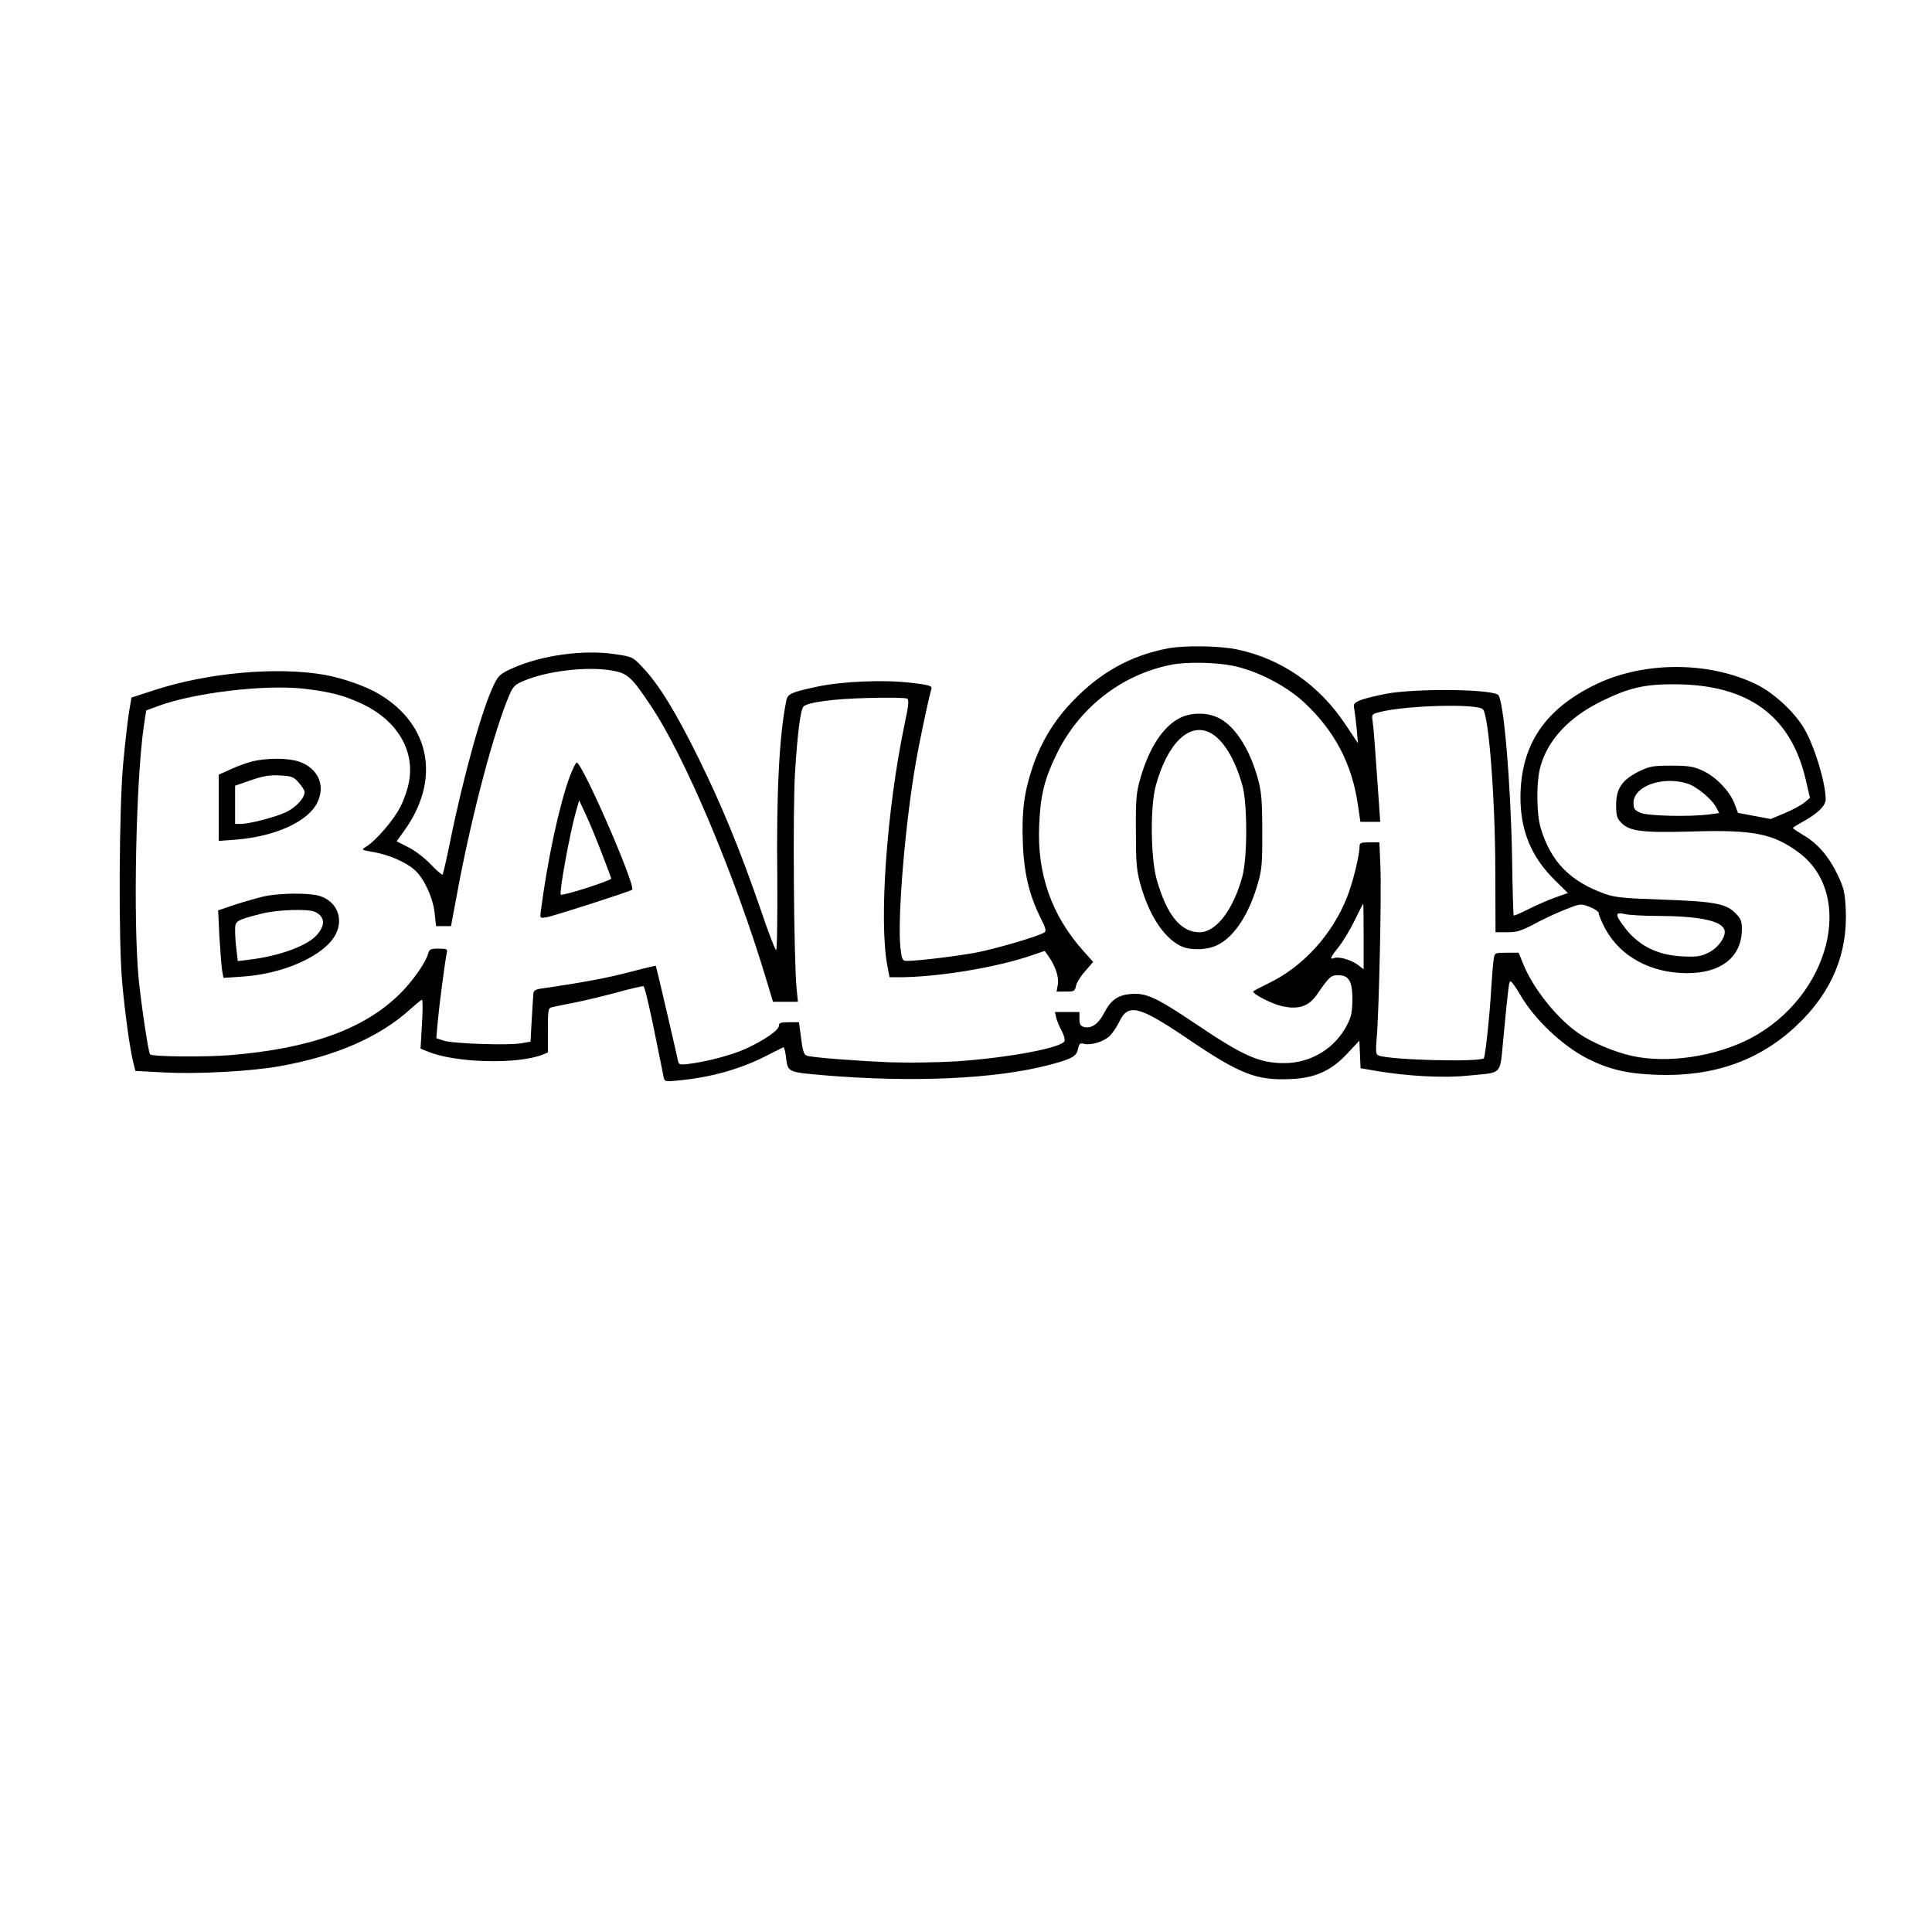 <?xml version="1.0" encoding="UTF-8" standalone="yes"?>
<svg version="1.0" xmlns="http://www.w3.org/2000/svg" width="250mm" height="250mm" viewBox="0 0 945 945" preserveAspectRatio="xMidYMid meet">
  <g transform="translate(0,945) scale(0.1,-0.1)" fill="#000000" stroke="none">
    <path d="M5715 6279 c-186 -35 -338 -120 -476 -267 -86 -91 -148 -195 -188
-313 -42 -124 -54 -218 -48 -371 5 -148 32 -259 88 -370 24 -48 28 -63 17 -69
-29 -19 -237 -80 -337 -99 -98 -18 -281 -40 -336 -40 -21 0 -24 6 -31 67 -15
145 24 614 77 911 18 104 62 310 75 353 4 14 -11 19 -98 29 -130 16 -333 8
-458 -18 -130 -28 -147 -35 -154 -69 -34 -166 -49 -450 -44 -866 1 -201 -1
-356 -6 -354 -5 2 -39 90 -75 197 -101 293 -191 512 -306 745 -110 223 -193
358 -272 441 -47 50 -50 52 -132 64 -155 24 -364 -5 -505 -69 -57 -25 -68 -35
-89 -78 -56 -111 -150 -446 -216 -773 -17 -84 -34 -156 -36 -158 -3 -3 -29 20
-58 50 -29 31 -79 69 -110 84 l-57 29 36 50 c180 248 131 519 -120 669 -64 39
-179 79 -267 95 -234 41 -573 11 -835 -75 l-111 -36 -12 -71 c-6 -38 -19 -149
-28 -246 -21 -221 -24 -878 -5 -1081 14 -152 38 -325 54 -387 l10 -41 146 -8
c161 -8 423 6 560 31 272 48 488 142 638 278 29 26 55 47 58 47 4 0 4 -54 0
-119 l-7 -120 37 -15 c133 -55 436 -63 559 -15 l27 11 0 109 c0 105 1 109 23
113 12 3 60 13 107 22 47 9 141 32 209 50 68 19 126 32 129 30 7 -7 38 -141
67 -291 15 -71 28 -140 31 -153 5 -23 7 -23 72 -17 164 16 305 56 437 124 39
20 73 37 77 39 3 2 10 -22 13 -53 9 -69 8 -69 180 -84 436 -37 847 -19 1110
51 109 29 131 41 138 78 6 26 10 30 30 24 36 -8 100 12 128 42 13 14 33 44 44
67 43 90 96 77 327 -79 262 -178 342 -210 512 -202 121 5 200 42 279 128 l56
60 3 -67 3 -68 70 -12 c156 -27 339 -37 457 -24 172 17 153 -4 172 189 25 261
27 272 35 272 5 0 26 -30 47 -66 70 -121 208 -251 331 -313 104 -52 193 -73
333 -78 280 -11 506 69 688 241 172 162 251 352 240 572 -4 80 -10 103 -40
166 -42 88 -98 153 -167 193 -28 17 -51 32 -51 35 0 3 20 15 43 28 75 40 117
80 117 112 0 80 -54 259 -105 346 -47 81 -150 176 -235 217 -230 112 -545 113
-779 2 -254 -121 -373 -297 -374 -555 0 -163 53 -292 169 -406 l63 -62 -62
-22 c-34 -12 -93 -38 -131 -57 -37 -19 -70 -33 -72 -31 -2 2 -6 130 -8 284 -7
379 -42 779 -69 796 -45 28 -400 31 -545 5 -51 -10 -109 -24 -128 -32 -31 -13
-35 -18 -30 -42 3 -16 8 -59 12 -98 l6 -70 -60 90 c-130 196 -316 324 -534
369 -84 17 -251 20 -333 5z m313 -85 c117 -23 262 -97 350 -179 150 -139 235
-301 264 -502 l12 -83 49 0 48 0 -6 88 c-19 278 -26 371 -31 403 -5 36 -5 36
38 47 128 32 473 41 501 13 29 -29 60 -430 61 -788 l1 -303 57 0 c47 0 69 7
130 39 40 22 108 54 151 71 78 31 78 31 123 14 24 -9 44 -23 44 -31 0 -9 14
-42 31 -74 73 -137 223 -219 401 -219 168 0 268 80 268 216 0 39 -5 51 -33 79
-45 45 -102 56 -362 65 -181 6 -230 11 -275 28 -171 61 -265 158 -314 322 -21
69 -22 225 -2 298 36 133 140 244 301 323 135 66 211 83 360 82 357 -2 564
-154 637 -465 l21 -91 -29 -24 c-16 -12 -59 -36 -96 -51 l-67 -28 -80 15 -80
15 -17 45 c-23 61 -93 134 -157 162 -43 20 -69 24 -152 24 -90 0 -106 -3 -158
-28 -82 -41 -112 -83 -112 -163 0 -52 4 -67 24 -87 40 -43 100 -51 348 -44
298 9 396 -10 520 -102 282 -208 152 -708 -237 -911 -171 -88 -404 -123 -576
-85 -84 18 -196 65 -260 109 -105 71 -225 220 -273 340 l-23 56 -59 0 c-58 0
-58 0 -63 -32 -3 -18 -8 -82 -12 -143 -7 -129 -29 -333 -36 -341 -21 -20 -456
-9 -514 13 -14 5 -16 16 -10 87 11 127 24 708 18 839 l-5 117 -48 0 c-43 0
-49 -3 -49 -20 0 -44 -33 -178 -61 -248 -74 -187 -219 -344 -391 -425 -37 -18
-68 -34 -68 -37 0 -14 95 -62 143 -72 79 -17 128 0 167 55 61 89 70 97 104 97
54 0 71 -28 71 -119 -1 -62 -5 -85 -27 -126 -59 -114 -177 -185 -306 -185
-123 0 -200 34 -444 199 -185 124 -234 146 -309 139 -63 -6 -97 -31 -129 -94
-27 -52 -62 -77 -98 -67 -17 4 -22 13 -22 39 l0 34 -60 0 -60 0 6 -27 c4 -16
16 -45 27 -65 11 -20 17 -43 14 -50 -12 -33 -275 -82 -525 -99 -94 -6 -237 -8
-327 -5 -166 7 -378 23 -407 32 -17 5 -22 22 -33 112 l-7 52 -49 0 c-40 0 -49
-3 -49 -17 0 -22 -73 -72 -163 -113 -68 -31 -190 -63 -279 -74 -44 -5 -48 -4
-52 17 -12 57 -106 460 -108 463 -2 1 -62 -13 -133 -32 -110 -28 -212 -48
-432 -80 -22 -3 -33 -11 -34 -22 -1 -9 -4 -66 -8 -127 l-6 -110 -45 -8 c-62
-11 -337 -2 -380 13 l-36 12 8 87 c8 89 35 289 43 329 5 20 2 22 -40 22 -39 0
-45 -3 -51 -25 -11 -42 -77 -137 -140 -198 -174 -171 -437 -266 -829 -298
-121 -10 -380 -8 -391 4 -8 8 -43 241 -56 372 -27 291 -13 962 25 1230 l12 80
65 24 c176 63 511 103 701 83 134 -15 206 -34 299 -79 163 -80 248 -223 221
-374 -5 -33 -24 -89 -42 -124 -31 -63 -119 -166 -169 -197 -24 -15 -24 -15 39
-26 73 -13 153 -47 198 -86 45 -38 92 -138 99 -213 l7 -63 36 0 37 0 38 203
c69 362 174 756 248 929 17 39 27 50 68 67 113 49 309 72 429 52 80 -13 99
-30 193 -171 168 -249 414 -833 568 -1347 l31 -103 61 0 61 0 -7 68 c-13 145
-19 877 -7 1057 12 193 27 304 41 319 21 21 146 38 315 42 99 3 186 1 192 -3
10 -7 7 -35 -12 -123 -88 -420 -127 -969 -84 -1187 l10 -53 42 0 c194 0 484
48 659 109 l58 20 19 -27 c34 -48 52 -103 45 -139 l-6 -33 45 0 c41 0 45 2 50
28 3 15 23 48 45 72 l39 45 -49 55 c-154 172 -226 376 -215 614 6 146 25 222
83 343 110 230 319 394 565 442 72 14 214 12 297 -5z m2224 -576 c45 -13 122
-77 143 -118 l14 -27 -52 -7 c-100 -12 -296 -7 -332 8 -30 13 -35 20 -35 49 0
81 140 132 262 95z m-1582 -749 l0 -160 -26 20 c-32 25 -95 44 -118 35 -24 -9
-20 2 24 57 21 27 56 85 77 129 21 43 39 79 41 79 1 1 2 -71 2 -160z m1440
101 c198 -1 307 -23 324 -66 12 -30 -26 -87 -74 -112 -39 -20 -56 -23 -130
-20 -127 6 -222 55 -291 152 -40 54 -38 66 9 55 20 -5 93 -9 162 -9z"/>
    <path d="M5773 5939 c-83 -41 -152 -145 -195 -296 -20 -68 -23 -100 -22 -258
0 -153 3 -192 22 -260 41 -148 112 -259 195 -301 45 -24 132 -22 183 4 83 42
153 150 196 299 20 68 23 100 22 258 0 151 -4 192 -21 255 -42 152 -116 264
-198 301 -54 25 -130 24 -182 -2z m146 -73 c64 -34 121 -126 158 -258 25 -90
25 -356 -1 -448 -45 -162 -128 -270 -209 -270 -91 0 -160 84 -209 257 -30 105
-33 361 -4 463 57 205 163 308 265 256z"/>
    <path d="M1235 5726 c-27 -7 -76 -24 -107 -39 l-58 -26 0 -162 0 -162 83 6
c191 15 351 87 398 179 43 85 6 170 -89 203 -53 18 -156 18 -227 1z m226 -104
c16 -18 29 -38 29 -45 0 -31 -42 -76 -92 -100 -55 -25 -177 -57 -222 -57 l-26
0 0 94 0 93 78 27 c59 20 92 26 141 23 57 -3 67 -6 92 -35z"/>
    <path d="M2787 5652 c-52 -141 -109 -408 -142 -661 -4 -33 -4 -33 31 -27 43 9
407 126 416 134 19 19 -244 622 -271 622 -5 0 -20 -31 -34 -68z m159 -382 c24
-63 44 -115 44 -117 0 -10 -239 -87 -247 -79 -9 9 44 300 74 406 l16 55 35
-75 c19 -41 54 -127 78 -190z"/>
    <path d="M1285 5064 c-33 -8 -96 -26 -139 -40 l-79 -27 6 -126 c4 -69 10 -143
13 -165 l7 -39 91 6 c207 13 410 106 460 211 37 78 1 159 -82 184 -53 16 -203
14 -277 -4z m258 -75 c47 -25 49 -64 7 -112 -46 -53 -185 -104 -331 -121 l-56
-7 -6 53 c-4 29 -7 72 -7 96 0 48 2 50 125 82 80 21 235 26 268 9z"/>
  </g>
</svg>